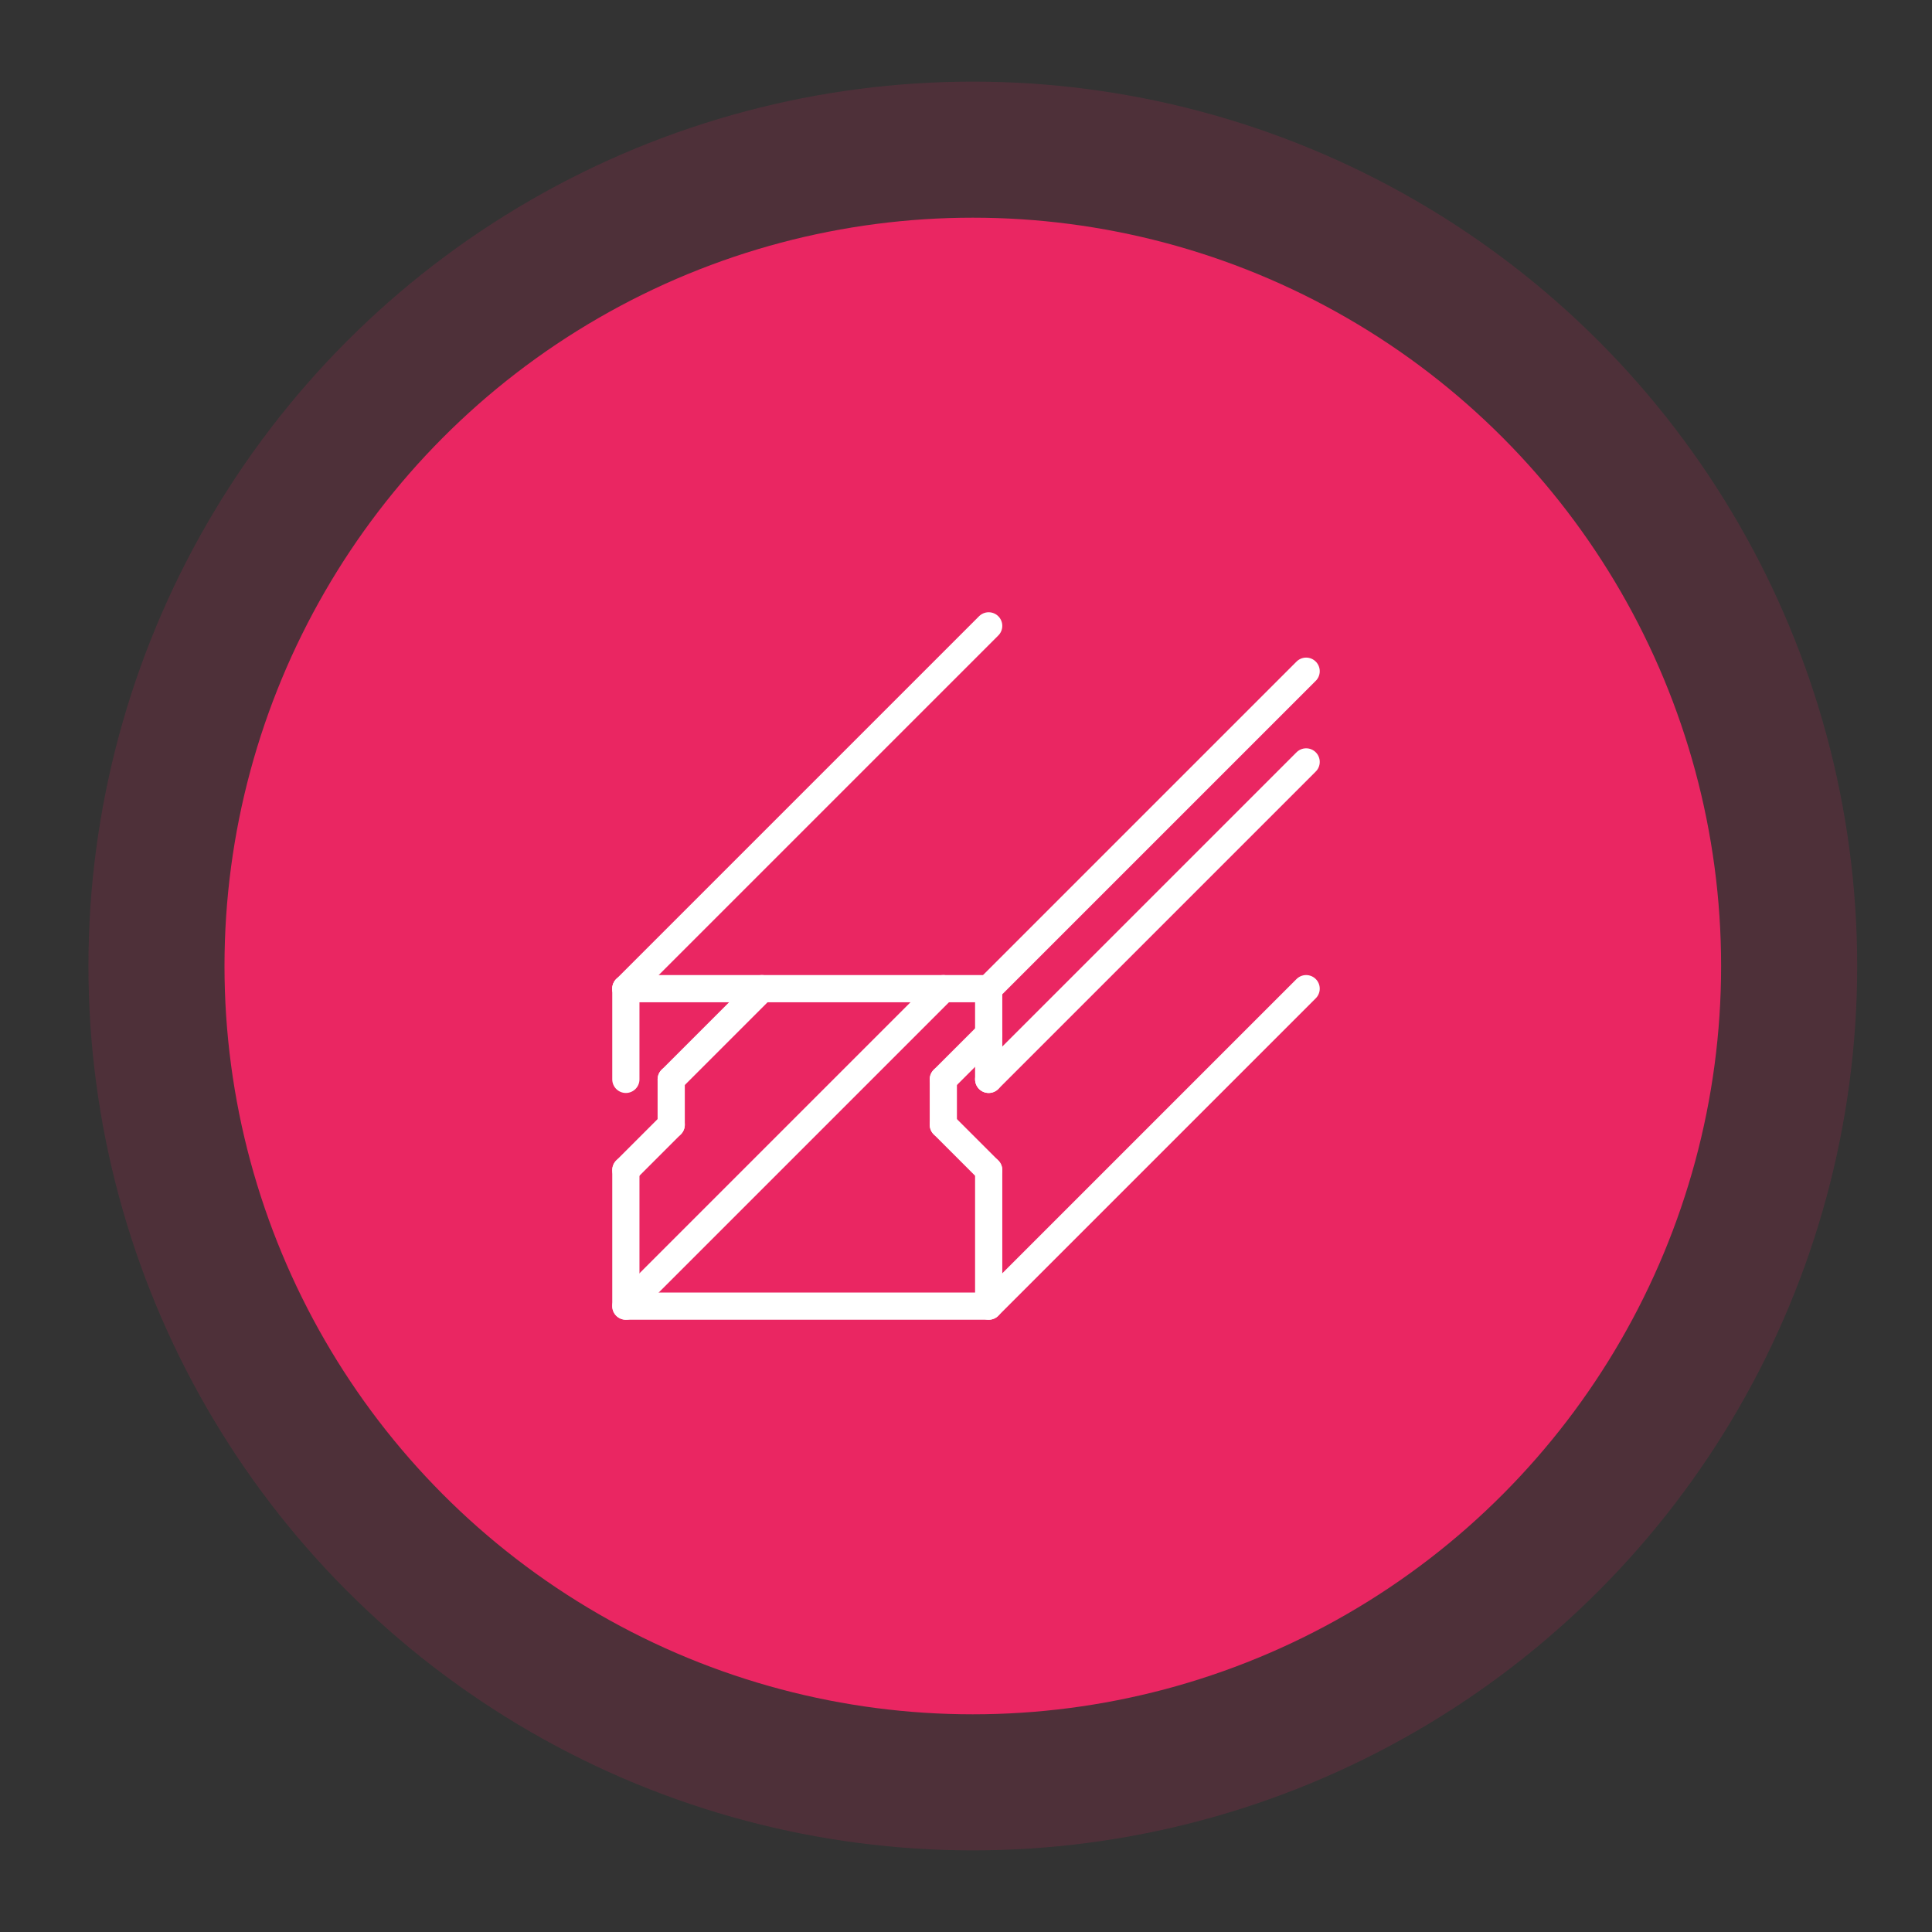 <?xml version="1.0" encoding="utf-8"?>
<!-- Generator: Adobe Illustrator 16.0.0, SVG Export Plug-In . SVG Version: 6.00 Build 0)  -->
<!DOCTYPE svg PUBLIC "-//W3C//DTD SVG 1.1//EN" "http://www.w3.org/Graphics/SVG/1.1/DTD/svg11.dtd">
<svg version="1.1" id="Calque_1" xmlns="http://www.w3.org/2000/svg" xmlns:xlink="http://www.w3.org/1999/xlink" x="0px" y="0px"
	 width="142px" height="142px" viewBox="0 0 142 142" enable-background="new 0 0 142 142" xml:space="preserve">
<rect x="0" y="0" width="142" height="142" fill="#333333" stroke="none"/>
<circle opacity="0.15" fill="#EA2662" cx="71.5" cy="71" r="65"/>
<circle fill="#EA2662" cx="71.5" cy="71" r="55"/>
<g>
	
		<polyline fill="none" stroke="#FFFFFF" stroke-width="2" stroke-linecap="round" stroke-linejoin="round" stroke-miterlimit="10" points="
		72.667,86 72.667,96 46,96 46,86 	"/>
	
		<line fill="none" stroke="#FFFFFF" stroke-width="2" stroke-linecap="round" stroke-linejoin="round" stroke-miterlimit="10" x1="46" y1="72.666" x2="72.667" y2="72.666"/>
	
		<line fill="none" stroke="#FFFFFF" stroke-width="2" stroke-linecap="round" stroke-linejoin="round" stroke-miterlimit="10" x1="72.667" y1="72.666" x2="96" y2="49.333"/>
	
		<line fill="none" stroke="#FFFFFF" stroke-width="2" stroke-linecap="round" stroke-linejoin="round" stroke-miterlimit="10" x1="46" y1="72.666" x2="72.667" y2="46"/>
	
		<line fill="none" stroke="#FFFFFF" stroke-width="2" stroke-linecap="round" stroke-linejoin="round" stroke-miterlimit="10" x1="72.667" y1="96" x2="96" y2="72.666"/>
	
		<line fill="none" stroke="#FFFFFF" stroke-width="2" stroke-linecap="round" stroke-linejoin="round" stroke-miterlimit="10" x1="72.667" y1="79.333" x2="96" y2="56"/>
	
		<line fill="none" stroke="#FFFFFF" stroke-width="2" stroke-linecap="round" stroke-linejoin="round" stroke-miterlimit="10" x1="46" y1="96" x2="69.333" y2="72.666"/>
	
		<line fill="none" stroke="#FFFFFF" stroke-width="2" stroke-linecap="round" stroke-linejoin="round" stroke-miterlimit="10" x1="72.667" y1="72.666" x2="72.667" y2="79.333"/>
	
		<line fill="none" stroke="#FFFFFF" stroke-width="2" stroke-linecap="round" stroke-linejoin="round" stroke-miterlimit="10" x1="46" y1="72.666" x2="46" y2="79.333"/>
	
		<line fill="none" stroke="#FFFFFF" stroke-width="2" stroke-linecap="round" stroke-linejoin="round" stroke-miterlimit="10" x1="46" y1="86" x2="49.333" y2="82.667"/>
	
		<line fill="none" stroke="#FFFFFF" stroke-width="2" stroke-linecap="round" stroke-linejoin="round" stroke-miterlimit="10" x1="72.667" y1="86" x2="69.333" y2="82.667"/>
	
		<line fill="none" stroke="#FFFFFF" stroke-width="2" stroke-linecap="round" stroke-linejoin="round" stroke-miterlimit="10" x1="49.333" y1="82.667" x2="49.333" y2="79.333"/>
	
		<line fill="none" stroke="#FFFFFF" stroke-width="2" stroke-linecap="round" stroke-linejoin="round" stroke-miterlimit="10" x1="69.333" y1="82.667" x2="69.333" y2="79.333"/>
	
		<line fill="none" stroke="#FFFFFF" stroke-width="2" stroke-linecap="round" stroke-linejoin="round" stroke-miterlimit="10" x1="49.333" y1="79.333" x2="56" y2="72.666"/>
	
		<line fill="none" stroke="#FFFFFF" stroke-width="2" stroke-linecap="round" stroke-linejoin="round" stroke-miterlimit="10" x1="69.333" y1="79.333" x2="72.667" y2="76"/>
</g>
</svg>
